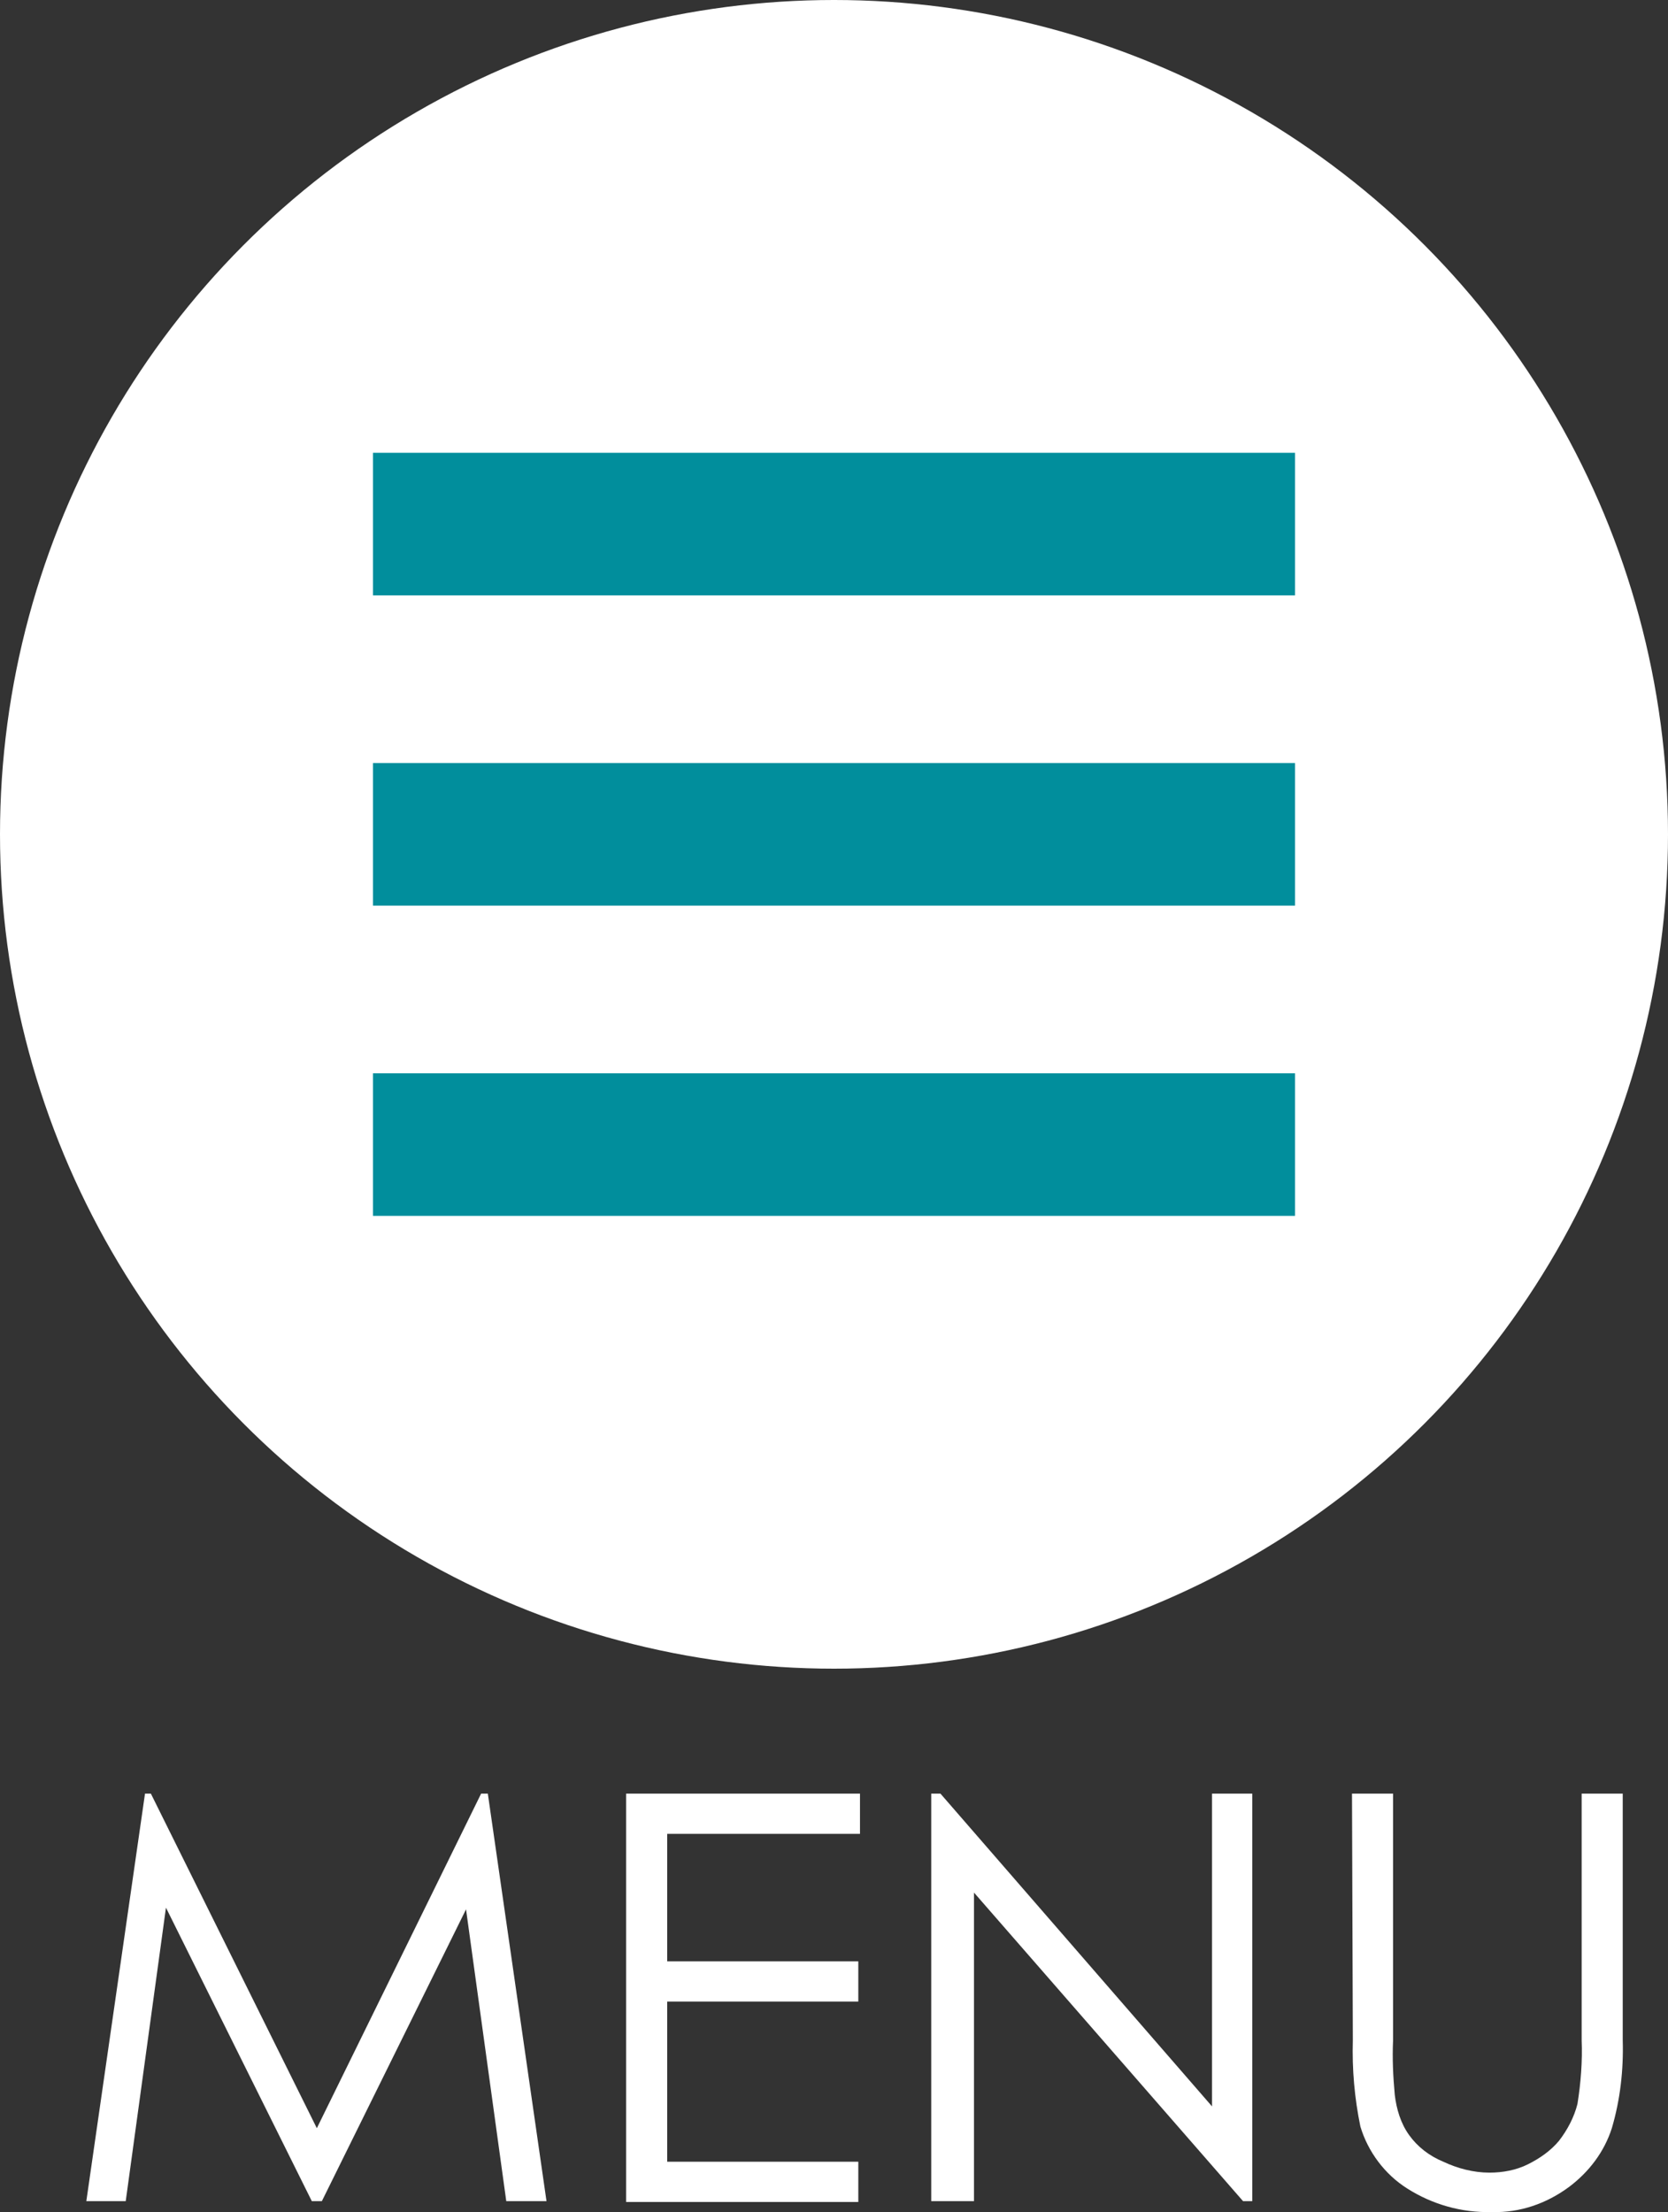 <?xml version="1.0" encoding="utf-8"?>
<!-- Generator: Adobe Illustrator 22.0.1, SVG Export Plug-In . SVG Version: 6.00 Build 0)  -->
<svg version="1.1" id="レイヤー_1" xmlns="http://www.w3.org/2000/svg" xmlns:xlink="http://www.w3.org/1999/xlink" x="0px"
	 y="0px" viewBox="0 0 199 263.8" style="enable-background:new 0 0 199 263.8;" xml:space="preserve">
<rect x="0" y="0" width="199" height="263.8" fill="#333333" stroke="none"/>
<style type="text/css">
	.st0{fill:#ffffff;}
	.st1{fill:#018e9c;}
</style>
<title>アセット 4</title>
<circle class="st0" cx="99.5" cy="99.5" r="99.5"/>
<rect x="44.5" y="54" class="st1" width="110" height="17"/>
<rect x="44.5" y="91" class="st1" width="110" height="17"/>
<rect x="44.5" y="128" class="st1" width="110" height="17"/>
<path class="st0" d="M10.3,262.5l7-48.6H18l19.8,39.9l19.6-39.9h0.8l7,48.6h-4.8l-4.8-34.8l-17.2,34.8h-1.2l-17.4-35l-4.8,35H10.3z"
	/>
<path class="st0" d="M74.7,213.9h27.9v4.8h-23v15.2h22.8v4.8H79.6v19.1h22.8v4.8H74.7V213.9z"/>
<path class="st0" d="M111.1,262.5v-48.6h1.1l32.4,37.3v-37.3h4.8v48.6h-1.1l-32.1-36.8v36.8H111.1z"/>
<path class="st0" d="M161.3,213.9h4.9v29.4c-0.1,2.2,0,4.3,0.2,6.5c0.2,1.7,0.7,3.4,1.7,4.8c1,1.4,2.4,2.5,4.1,3.2
	c1.7,0.8,3.6,1.3,5.5,1.3c1.6,0,3.2-0.3,4.6-1c1.4-0.7,2.7-1.6,3.7-2.8c1-1.3,1.8-2.8,2.2-4.4c0.4-2.5,0.6-5.1,0.5-7.6v-29.4h4.9
	v29.4c0.1,3.6-0.3,7.1-1.3,10.5c-0.9,2.8-2.7,5.2-5.1,7c-2.7,2-5.9,3.1-9.2,3c-3.6,0.1-7.1-0.9-10.1-2.8c-2.7-1.7-4.7-4.4-5.6-7.4
	c-0.7-3.4-1-6.8-0.9-10.3L161.3,213.9L161.3,213.9z"/>
</svg>
